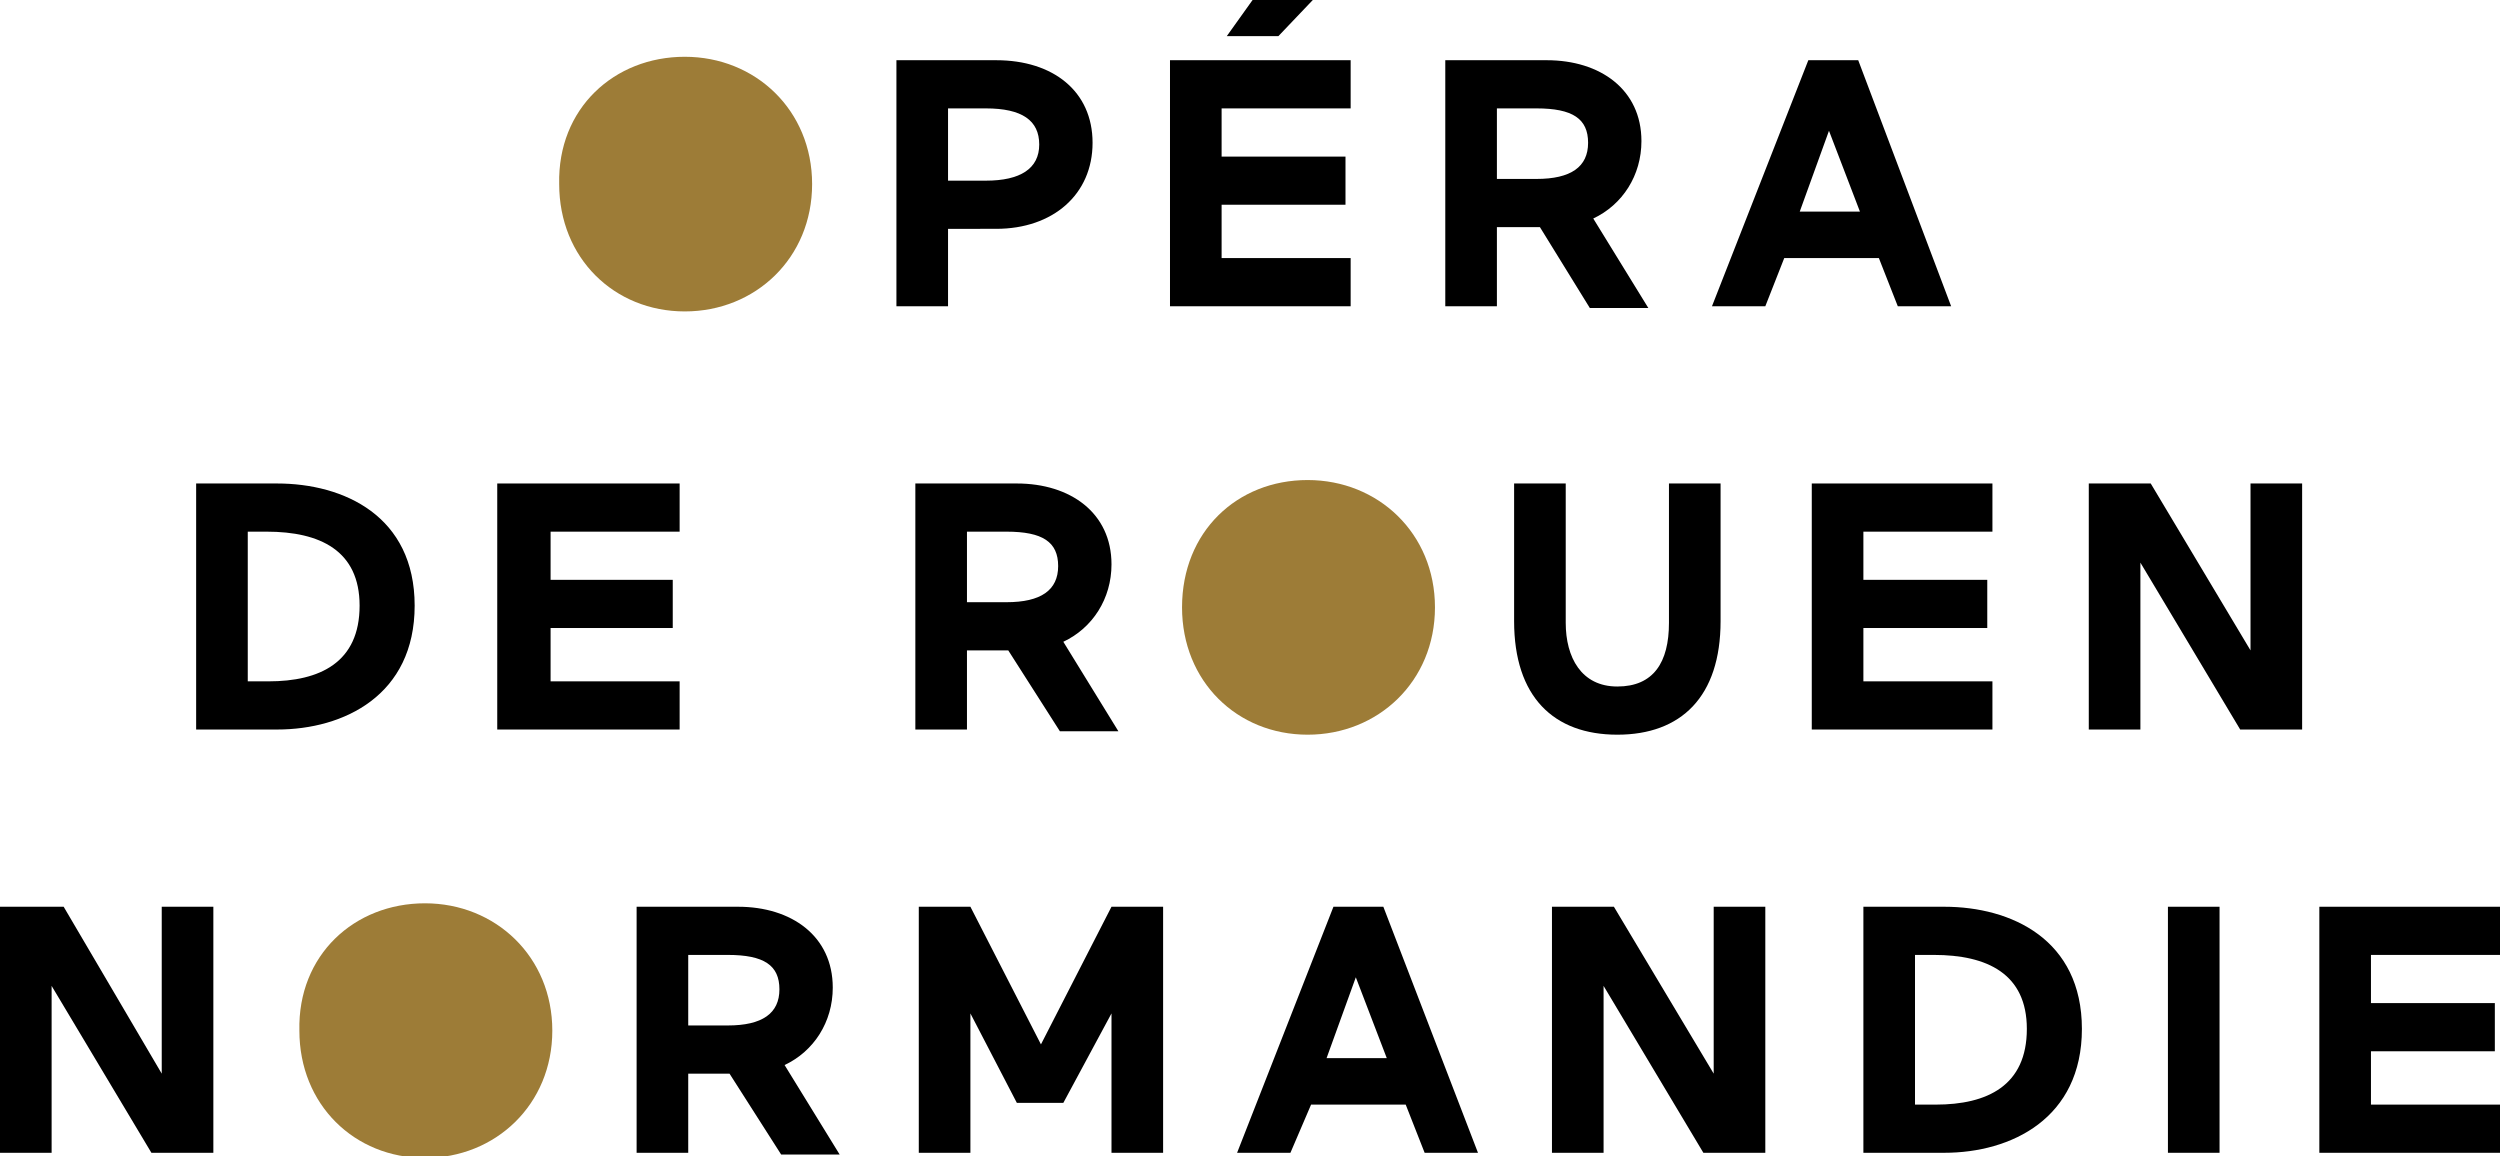 <?xml version="1.0" encoding="utf-8"?>
<!-- Generator: Adobe Illustrator 22.1.0, SVG Export Plug-In . SVG Version: 6.00 Build 0)  -->
<!DOCTYPE svg PUBLIC "-//W3C//DTD SVG 1.1//EN" "http://www.w3.org/Graphics/SVG/1.1/DTD/svg11.dtd">
<svg version="1.1" id="Calque_1" xmlns="http://www.w3.org/2000/svg" xmlns:xlink="http://www.w3.org/1999/xlink" x="0px" y="0px"
	 width="145.3px" height="67.2px" viewBox="0 0 145.3 67.2" style="enable-background:new 0 0 145.3 67.2;" xml:space="preserve">
<style type="text/css">
	.st0{fill:#9D7C37;}
</style>
<path class="st0" d="M39.8,3.3c4.1,0,7.4,3.1,7.4,7.4s-3.3,7.4-7.4,7.4s-7.3-3.1-7.3-7.4C32.4,6.3,35.7,3.3,39.8,3.3"/>
<path d="M55.1,13.3v4.5h-3V3.5h5.8c3.3,0,5.6,1.8,5.6,4.8s-2.3,5-5.6,5H55.1z M55.1,6.3v4.2h2.2c2,0,3.1-0.7,3.1-2.1s-1-2.1-3.1-2.1
	C57.3,6.3,55.1,6.3,55.1,6.3z"/>
<path d="M68,3.5h10.5v2.8H71v2.8h7.2v2.8H71V15h7.5v2.8H68V3.5z M76.3,0l-2,2.1h-3L72.8,0H76.3z"/>
<path d="M89.5,13.2H87v4.6h-3V3.5h5.9c3.1,0,5.5,1.7,5.5,4.7c0,2-1.1,3.7-2.8,4.5l3.2,5.2h-3.4L89.5,13.2z M87,6.3v4.1h2.3
	c2,0,3-0.7,3-2.1s-0.9-2-3-2C89.3,6.3,87,6.3,87,6.3z"/>
<path d="M113.4,17.8h-3.1l-1.1-2.8h-5.5l-1.1,2.8h-3.1l5.6-14.3h2.9L113.4,17.8z M104.6,12.3h3.5l-1.8-4.7L104.6,12.3z"/>
<path d="M11.4,28.1h4.7c3.9,0,8,1.9,8,7.1s-4.1,7.2-8,7.2h-4.7C11.4,42.4,11.4,28.1,11.4,28.1z M14.4,30.9v8.7h1.2
	c3,0,5.3-1.1,5.3-4.4c0-3.2-2.3-4.3-5.4-4.3C15.5,30.9,14.4,30.9,14.4,30.9z"/>
<polygon points="28.9,28.1 39.5,28.1 39.5,30.9 32,30.9 32,33.7 39.1,33.7 39.1,36.5 32,36.5 32,39.6 39.5,39.6 39.5,42.4 
	28.9,42.4 "/>
<path d="M58.6,37.8h-2.4v4.6h-3V28.1h5.9c3.1,0,5.5,1.7,5.5,4.7c0,2-1.1,3.7-2.8,4.5l3.2,5.2h-3.4L58.6,37.8z M56.2,30.9V35h2.3
	c2,0,3-0.7,3-2.1c0-1.4-0.9-2-3-2C58.5,30.9,56.2,30.9,56.2,30.9z"/>
<path class="st0" d="M76,27.9c4.1,0,7.4,3.1,7.4,7.4s-3.3,7.4-7.4,7.4s-7.3-3.1-7.3-7.4C68.7,30.9,71.9,27.9,76,27.9"/>
<path d="M97,28.1h3v8c0,4.4-2.3,6.6-6,6.6s-6-2.2-6-6.6v-8h3v8.1c0,2,0.9,3.7,3,3.7s3-1.4,3-3.7V28.1z"/>
<polygon points="105.3,28.1 115.8,28.1 115.8,30.9 108.3,30.9 108.3,33.7 115.5,33.7 115.5,36.5 108.3,36.5 108.3,39.6 115.8,39.6 
	115.8,42.4 105.3,42.4 "/>
<polygon points="124.4,32.7 124.4,42.4 121.4,42.4 121.4,28.1 125,28.1 130.8,37.8 130.8,28.1 133.8,28.1 133.8,42.4 130.2,42.4 "/>
<polygon points="3,57.3 3,67 0,67 0,52.7 3.7,52.7 9.4,62.4 9.4,52.7 12.4,52.7 12.4,67 8.8,67 "/>
<path class="st0" d="M24.7,52.5c4.1,0,7.4,3.1,7.4,7.4s-3.3,7.4-7.4,7.4s-7.3-3.1-7.3-7.4C17.3,55.5,20.6,52.5,24.7,52.5"/>
<path d="M42.4,62.4H40V67h-3V52.7h5.9c3.1,0,5.5,1.7,5.5,4.7c0,2-1.1,3.7-2.8,4.5l3.2,5.2h-3.4L42.4,62.4z M40,55.5v4.1h2.3
	c2,0,3-0.7,3-2.1c0-1.4-0.9-2-3-2H40z"/>
<polygon points="56.4,58.9 56.4,67 53.4,67 53.4,52.7 56.4,52.7 60.5,60.7 64.6,52.7 67.6,52.7 67.6,67 64.6,67 64.6,58.9 
	61.8,64.1 59.1,64.1 "/>
<path d="M85.9,67h-3.1l-1.1-2.8h-5.5L75,67h-3.1l5.6-14.3h2.9L85.9,67z M77.1,61.5h3.5l-1.8-4.7L77.1,61.5z"/>
<polygon points="93.2,57.3 93.2,67 90.2,67 90.2,52.7 93.8,52.7 99.6,62.4 99.6,52.7 102.6,52.7 102.6,67 99,67 "/>
<path d="M108.3,52.7h4.7c3.9,0,8,1.9,8,7.1s-4.1,7.2-8,7.2h-4.7V52.7z M111.3,55.5v8.7h1.2c3,0,5.3-1.1,5.3-4.4
	c0-3.2-2.3-4.3-5.4-4.3C112.4,55.5,111.3,55.5,111.3,55.5z"/>
<rect x="126" y="52.7" width="3" height="14.3"/>
<polygon points="134.8,52.7 145.3,52.7 145.3,55.5 137.8,55.5 137.8,58.3 145,58.3 145,61.1 137.8,61.1 137.8,64.2 145.3,64.2 
	145.3,67 134.8,67 "/>
</svg>
